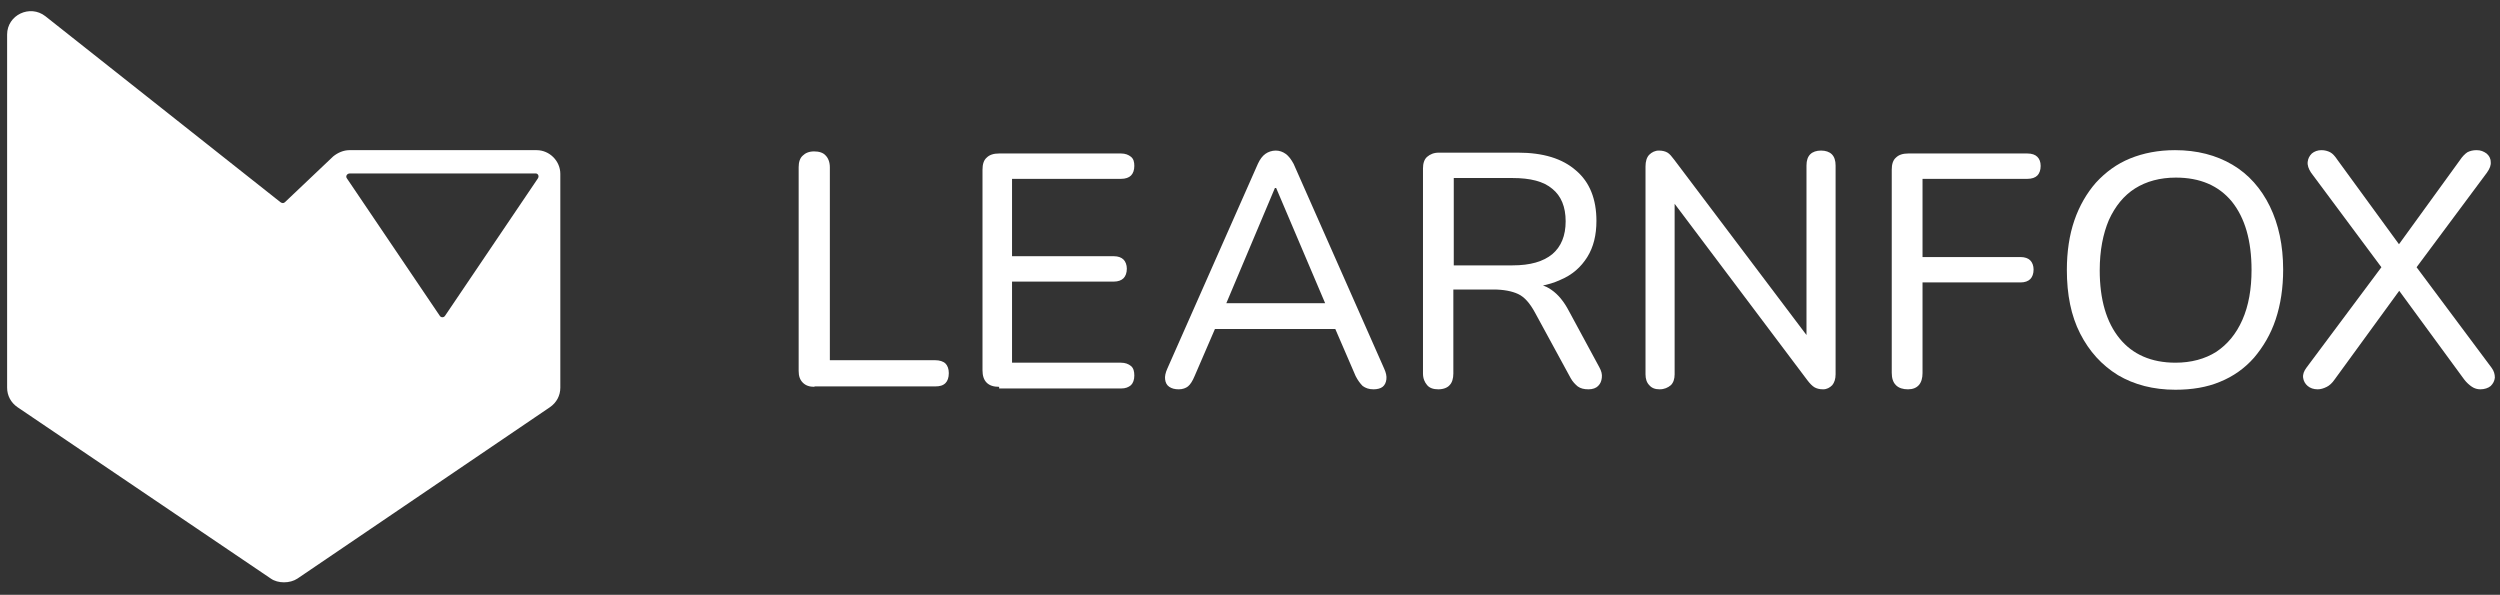 <?xml version="1.0" encoding="utf-8"?>
<svg xmlns="http://www.w3.org/2000/svg" width="269" height="64" viewBox="0 0 269 64" fill="none">
<rect x="0" y="0" width="269" height="64" fill="#333333" stroke="none"/>
<g clip-path="url(#clip0_14808_72)">
<path fill-rule="evenodd" clip-rule="evenodd" d="M37.6 16.157H57.74C59.127 16.157 60.291 17.32 60.291 18.708V41.712C60.291 42.562 59.888 43.323 59.172 43.815L32.005 62.255C31.2 62.792 29.902 62.792 29.141 62.255L1.885 43.815C1.169 43.323 0.766 42.562 0.766 41.712V3.715C0.766 1.611 3.228 0.448 4.884 1.745L30.171 21.751C30.349 21.885 30.529 21.885 30.663 21.751L35.854 16.828C36.347 16.425 36.973 16.157 37.6 16.157ZM47.894 33.969L57.874 19.2C58.053 18.931 57.874 18.618 57.561 18.663H37.645C37.331 18.663 37.152 18.976 37.331 19.2L47.312 33.969C47.446 34.193 47.759 34.193 47.894 33.969Z" fill="white"/>
<path d="M87.636 41.622C87.099 41.622 86.696 41.488 86.383 41.175C86.07 40.861 85.936 40.459 85.936 39.922V17.992C85.936 17.454 86.07 17.007 86.383 16.738C86.652 16.47 87.054 16.291 87.591 16.291C88.129 16.291 88.576 16.425 88.845 16.738C89.113 17.007 89.292 17.454 89.292 17.992V38.758H100.615C101.108 38.758 101.51 38.892 101.734 39.116C101.958 39.34 102.092 39.698 102.092 40.145C102.092 40.638 101.958 40.996 101.734 41.22C101.466 41.488 101.108 41.578 100.615 41.578H87.636V41.622Z" fill="white"/>
<path d="M107.508 41.622C106.926 41.622 106.478 41.488 106.165 41.175C105.852 40.861 105.717 40.414 105.717 39.832V18.26C105.717 17.678 105.852 17.231 106.165 16.962C106.478 16.649 106.926 16.515 107.508 16.515H120.621C121.068 16.515 121.426 16.649 121.695 16.873C121.964 17.096 122.053 17.41 122.053 17.857C122.053 18.305 121.919 18.663 121.695 18.887C121.471 19.11 121.113 19.245 120.621 19.245H108.895V27.569H119.86C120.308 27.569 120.666 27.703 120.889 27.927C121.113 28.151 121.247 28.509 121.247 28.912C121.247 29.359 121.113 29.717 120.889 29.941C120.666 30.165 120.308 30.299 119.86 30.299H108.895V39.026H120.621C121.068 39.026 121.426 39.161 121.695 39.385C121.964 39.608 122.053 39.966 122.053 40.414C122.053 40.861 121.919 41.219 121.695 41.443C121.426 41.667 121.113 41.801 120.621 41.801H107.508V41.622Z" fill="white"/>
<path d="M126.842 41.891C126.394 41.891 126.081 41.801 125.812 41.622C125.544 41.443 125.41 41.175 125.365 40.817C125.32 40.504 125.41 40.101 125.589 39.698L135.345 17.634C135.569 17.141 135.838 16.783 136.151 16.559C136.464 16.336 136.867 16.201 137.27 16.201C137.673 16.201 138.031 16.336 138.344 16.559C138.657 16.783 138.926 17.141 139.194 17.634L148.951 39.698C149.13 40.101 149.219 40.459 149.175 40.817C149.13 41.175 148.996 41.443 148.772 41.622C148.548 41.801 148.19 41.891 147.787 41.891C147.295 41.891 146.937 41.757 146.624 41.533C146.355 41.264 146.087 40.906 145.863 40.459L143.312 34.551L144.833 35.401H129.572L131.094 34.551L128.543 40.459C128.319 40.996 128.095 41.354 127.826 41.578C127.603 41.757 127.245 41.891 126.842 41.891ZM137.18 20.229L131.631 33.387L130.78 32.627H143.715L142.909 33.387L137.315 20.229H137.18Z" fill="white"/>
<path d="M154.769 41.891C154.232 41.891 153.829 41.757 153.561 41.443C153.292 41.13 153.113 40.727 153.113 40.19V18.126C153.113 17.589 153.247 17.141 153.561 16.873C153.874 16.604 154.277 16.425 154.814 16.425H163.317C166.047 16.425 168.106 17.052 169.583 18.35C171.06 19.603 171.776 21.438 171.776 23.765C171.776 25.287 171.463 26.585 170.791 27.659C170.12 28.733 169.18 29.583 167.882 30.12C166.629 30.702 165.108 30.971 163.317 30.971L163.675 30.478H164.481C165.421 30.478 166.271 30.702 166.943 31.194C167.659 31.687 168.285 32.447 168.822 33.477L172.089 39.519C172.313 39.922 172.403 40.28 172.358 40.638C172.313 40.996 172.224 41.264 171.955 41.533C171.731 41.757 171.373 41.891 170.926 41.891C170.433 41.891 170.075 41.801 169.762 41.578C169.494 41.354 169.225 41.085 169.001 40.682L165.152 33.611C164.615 32.627 164.033 31.955 163.362 31.642C162.691 31.329 161.796 31.15 160.677 31.15H156.38V40.19C156.38 40.727 156.246 41.175 155.978 41.443C155.754 41.712 155.306 41.891 154.769 41.891ZM156.425 28.554H162.736C164.66 28.554 166.047 28.151 167.032 27.345C167.972 26.54 168.464 25.376 168.464 23.81C168.464 22.243 167.972 21.08 167.032 20.319C166.092 19.513 164.66 19.155 162.736 19.155H156.425V28.554Z" fill="white"/>
<path d="M178.579 41.891C178.087 41.891 177.729 41.757 177.46 41.443C177.191 41.175 177.057 40.772 177.057 40.28V17.902C177.057 17.365 177.191 16.918 177.46 16.649C177.729 16.38 178.087 16.201 178.489 16.201C178.892 16.201 179.205 16.291 179.429 16.425C179.653 16.559 179.877 16.828 180.145 17.186L195.273 37.236H194.378V17.813C194.378 17.276 194.512 16.873 194.78 16.604C195.049 16.336 195.452 16.201 195.944 16.201C196.436 16.201 196.839 16.336 197.108 16.604C197.376 16.873 197.51 17.276 197.51 17.813V40.28C197.51 40.772 197.376 41.175 197.152 41.443C196.884 41.712 196.571 41.891 196.168 41.891C195.765 41.891 195.452 41.801 195.228 41.667C195.004 41.533 194.736 41.264 194.467 40.906L179.384 20.856H180.19V40.28C180.19 40.772 180.056 41.175 179.787 41.443C179.474 41.712 179.071 41.891 178.579 41.891Z" fill="white"/>
<path d="M205.298 41.891C204.761 41.891 204.313 41.757 204 41.443C203.687 41.13 203.552 40.682 203.552 40.101V18.26C203.552 17.678 203.687 17.231 204 16.962C204.313 16.649 204.761 16.515 205.343 16.515H218.143C218.635 16.515 218.993 16.649 219.217 16.873C219.44 17.096 219.575 17.41 219.575 17.857C219.575 18.305 219.44 18.663 219.217 18.887C218.993 19.11 218.635 19.245 218.143 19.245H206.864V27.659H217.426C217.874 27.659 218.232 27.793 218.456 28.017C218.68 28.241 218.814 28.599 218.814 29.001C218.814 29.449 218.68 29.807 218.456 30.031C218.232 30.255 217.874 30.389 217.426 30.389H206.864V40.145C206.864 41.264 206.327 41.891 205.298 41.891Z" fill="white"/>
<path d="M234.075 41.936C231.703 41.936 229.645 41.399 227.899 40.369C226.154 39.295 224.811 37.818 223.826 35.894C222.842 33.969 222.394 31.687 222.394 29.046C222.394 27.077 222.663 25.287 223.2 23.72C223.737 22.154 224.543 20.766 225.527 19.648C226.557 18.529 227.765 17.634 229.197 17.052C230.629 16.47 232.24 16.157 234.031 16.157C236.403 16.157 238.461 16.694 240.207 17.723C241.952 18.752 243.295 20.274 244.235 22.199C245.175 24.123 245.667 26.406 245.667 29.001C245.667 30.971 245.398 32.761 244.861 34.372C244.324 35.983 243.519 37.326 242.534 38.489C241.505 39.653 240.296 40.504 238.864 41.085C237.477 41.667 235.866 41.936 234.075 41.936ZM234.075 39.026C235.776 39.026 237.253 38.624 238.461 37.863C239.67 37.057 240.61 35.938 241.281 34.417C241.952 32.895 242.266 31.105 242.266 29.046C242.266 25.869 241.55 23.452 240.162 21.706C238.73 19.961 236.716 19.11 234.12 19.11C232.419 19.11 230.943 19.513 229.734 20.274C228.526 21.035 227.586 22.199 226.915 23.675C226.288 25.152 225.93 26.943 225.93 29.091C225.93 32.224 226.646 34.685 228.078 36.431C229.466 38.131 231.48 39.026 234.075 39.026Z" fill="white"/>
<path d="M249.382 41.891C248.934 41.891 248.576 41.757 248.308 41.533C248.039 41.309 247.86 40.996 247.815 40.638C247.771 40.28 247.905 39.922 248.173 39.564L256.722 28.106V29.404L248.666 18.573C248.397 18.171 248.263 17.768 248.308 17.41C248.352 17.052 248.487 16.783 248.755 16.515C249.024 16.291 249.382 16.157 249.785 16.157C250.143 16.157 250.456 16.246 250.724 16.38C250.993 16.515 251.261 16.828 251.53 17.231L258.646 26.987H257.617L264.688 17.231C264.957 16.828 265.225 16.559 265.494 16.38C265.762 16.246 266.075 16.157 266.478 16.157C266.926 16.157 267.239 16.291 267.552 16.515C267.821 16.738 268 17.052 268 17.41C268.045 17.768 267.91 18.126 267.597 18.573L259.541 29.404V28.106L268.089 39.564C268.358 39.922 268.447 40.28 268.447 40.638C268.403 40.996 268.268 41.264 268 41.533C267.731 41.757 267.329 41.891 266.881 41.891C266.568 41.891 266.254 41.801 265.986 41.622C265.717 41.443 265.404 41.175 265.136 40.817L257.527 30.433H258.78L251.217 40.817C250.948 41.22 250.635 41.488 250.366 41.622C250.008 41.801 249.695 41.891 249.382 41.891Z" fill="white"/>
</g>
<defs>
<clipPath id="clip0_14808_72">
<rect width="268.531" height="64" fill="white" transform="translate(0.364)"/>
</clipPath>
</defs>
</svg>